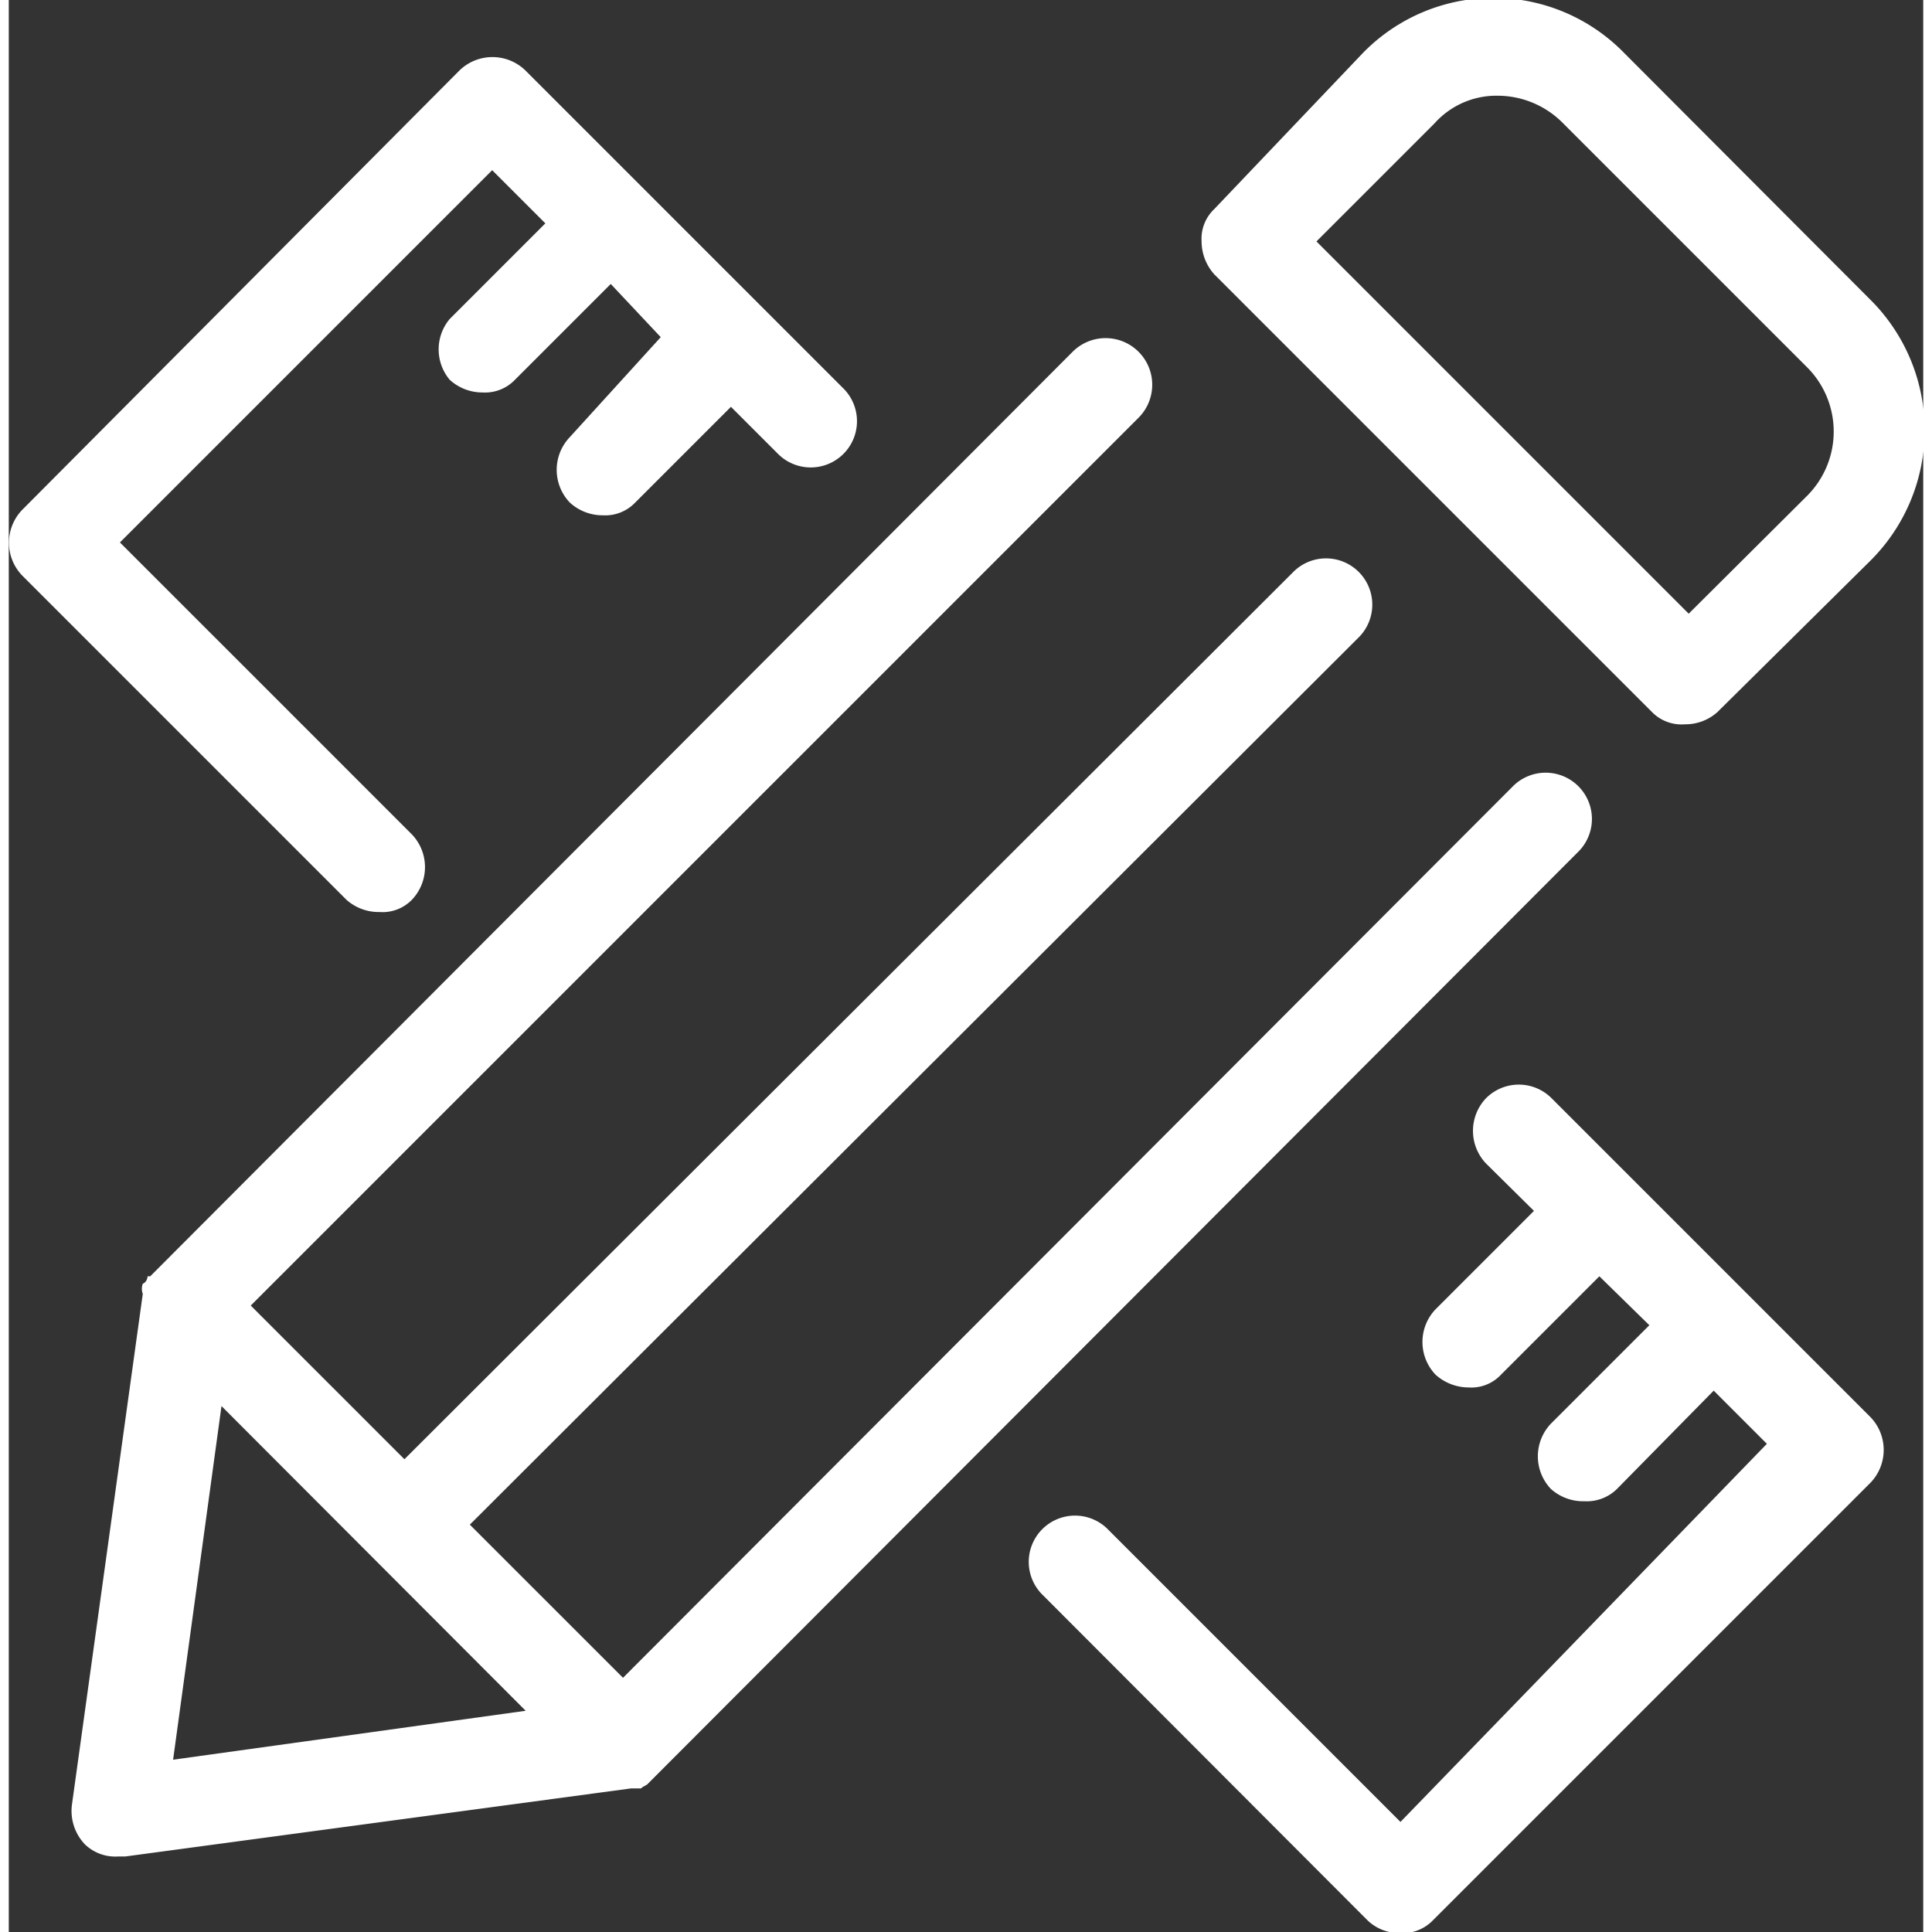 <?xml version="1.0"?>
<svg xmlns="http://www.w3.org/2000/svg" viewBox="0 0 36 36.33" width="48" height="48">
  <rect x="0" y="0" width="36" height="36.33" fill="#333333" stroke="none"/>
  <defs>
    <style>.a{fill:#fff;}</style>
  </defs>
  <title>icon-pencil</title>
  <path class="a" d="M2.66,24,2.61,24s0,.1-.09.14v0a.27.27,0,0,0,0,.19h0L1.19,33.92a.91.91,0,0,0,.24.76.82.82,0,0,0,.62.23h.14l9.51-1.28h0c.09,0,.14,0,.19,0h0c.05-.05.1-.05.14-.1l0,0a0,0,0,0,0,.05-.05L29.53,16a.87.87,0,0,0-1.23-1.23L11.55,31.55,8.67,28.67,25.37,12a.87.87,0,1,0-1.23-1.23L7.44,27.44,4.55,24.55l16.7-16.7A.87.87,0,0,0,20,6.62L2.66,24Zm.43,9.09L4,26.44l5.72,5.73ZM22.67,3.93a.77.77,0,0,0-.24.61.93.93,0,0,0,.24.62l8.23,8.23a.78.78,0,0,0,.62.23.9.9,0,0,0,.61-.23L35,10.55a3.46,3.46,0,0,0,0-4.92h0L30.38,1a3.43,3.43,0,0,0-4.92,0ZM28,1.8a1.73,1.73,0,0,1,1.23.52l4.59,4.59a1.71,1.71,0,0,1,0,2.41l-2.23,2.22-7-7,2.22-2.22A1.56,1.56,0,0,1,28,1.8Zm5.06,25.35-1-1L30.24,28a.81.81,0,0,1-.61.23A.91.91,0,0,1,29,28a.89.89,0,0,1,0-1.23l1.85-1.85L29.91,24l-1.85,1.85a.76.76,0,0,1-.61.24.93.93,0,0,1-.62-.24.89.89,0,0,1,0-1.23l1.85-1.85-.9-.89a.89.89,0,0,1,0-1.23.87.87,0,0,1,1.23,0l6,6a.89.89,0,0,1,0,1.23l-8.23,8.23a.79.79,0,0,1-.62.24.86.86,0,0,1-.61-.24L19.45,30a.87.87,0,1,1,1.23-1.23l5.49,5.49ZM12.26,6.34l-.94-1-1.8,1.8a.78.78,0,0,1-.61.24.91.91,0,0,1-.62-.24A.89.89,0,0,1,8.29,6l1.8-1.8-1-1-7,7,5.49,5.49a.89.89,0,0,1,0,1.23.77.77,0,0,1-.61.23.91.91,0,0,1-.62-.23l-6.1-6.1a.89.89,0,0,1,0-1.23L8.48,1.32a.89.89,0,0,1,1.23,0l6,6a.87.87,0,0,1-1.23,1.23l-.9-.9-1.8,1.8a.78.78,0,0,1-.61.24.91.91,0,0,1-.62-.24.89.89,0,0,1,0-1.23Z"/>
</svg>
